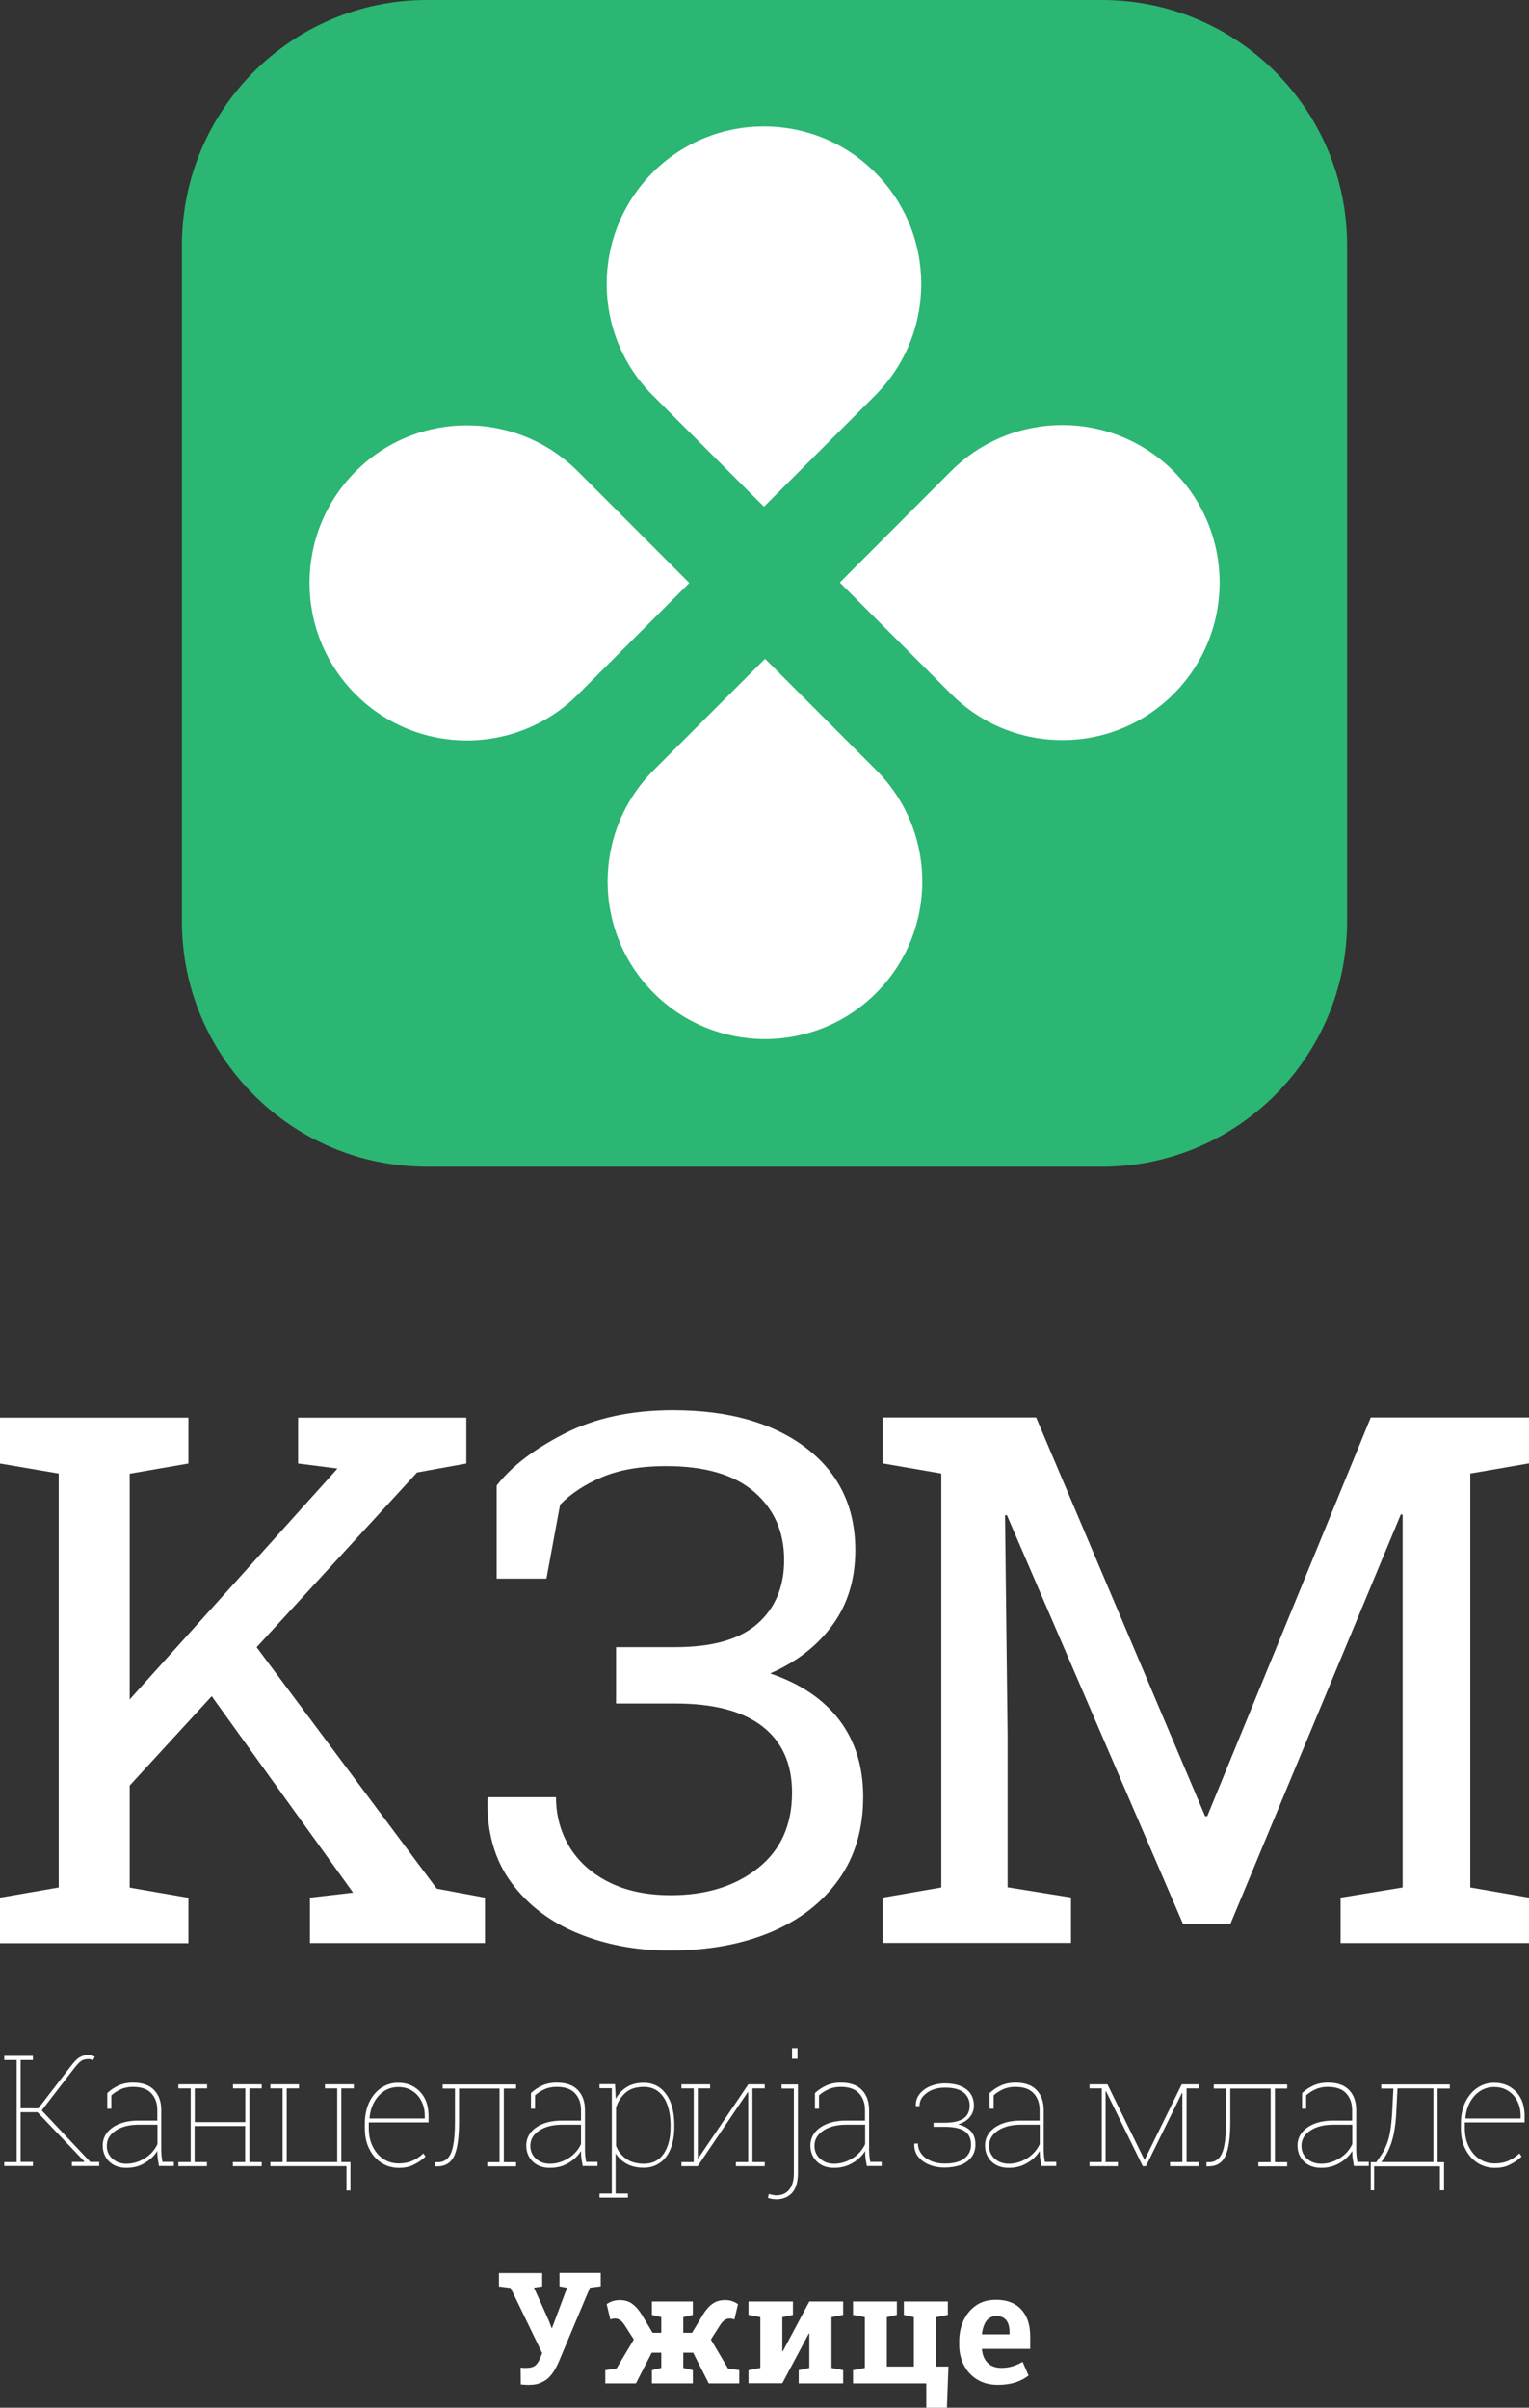 <svg xmlns="http://www.w3.org/2000/svg" width="80" height="126" viewBox="0 0 80 126" fill="none"><rect x="0" y="0" width="80" height="126" fill="#333333" stroke="none"/><g clip-path="url(#clip0_2215_14275)"><path d="M70.483 48.211C70.483 55.301 64.744 61.056 57.656 61.056H22.343C15.263 61.056 9.517 55.309 9.517 48.211V12.846C9.517 5.747 15.263 0 22.343 0H57.656C64.744 0 70.483 5.747 70.483 12.846V48.211Z" fill="#2BB673"></path><path d="M45.846 40.302L40.028 34.475L34.202 40.302C30.987 43.521 30.987 48.744 34.202 51.963C37.416 55.182 42.631 55.182 45.846 51.963C49.06 48.736 49.06 43.521 45.846 40.302Z" fill="white"></path><path d="M34.154 20.692L39.972 26.518L45.79 20.692C49.005 17.472 49.005 12.25 45.79 9.03C42.576 5.811 37.361 5.811 34.146 9.03C30.939 12.258 30.939 17.472 34.154 20.692Z" fill="white"></path><path d="M61.403 36.319C64.617 33.1 64.617 27.878 61.403 24.658C58.188 21.439 52.973 21.439 49.758 24.658L43.94 30.485L49.758 36.311C52.973 39.539 58.188 39.539 61.403 36.319Z" fill="white"></path><path d="M18.605 24.674C15.39 27.893 15.39 33.116 18.605 36.335C21.819 39.554 27.034 39.554 30.249 36.335L36.067 30.508L30.241 24.674C27.026 21.454 21.811 21.454 18.605 24.674Z" fill="white"></path><path d="M0.222 113.361V113.147H0.873V107.805H0.222V107.59H1.722V107.805H1.079V110.333H2.008L3.715 108.115C3.897 107.876 4.048 107.725 4.183 107.654C4.31 107.582 4.461 107.542 4.619 107.542C4.675 107.542 4.731 107.55 4.794 107.566C4.858 107.582 4.913 107.606 4.961 107.638L4.865 107.821C4.834 107.797 4.794 107.781 4.754 107.773C4.715 107.757 4.667 107.757 4.619 107.757C4.477 107.757 4.357 107.789 4.262 107.845C4.167 107.908 4.032 108.043 3.873 108.25L2.183 110.444L4.723 113.139H5.191V113.353H3.762V113.139H4.405L4.413 113.115L1.96 110.539H1.079V113.139H1.722V113.353H0.222V113.361Z" fill="white"></path><path d="M6.612 113.448C6.239 113.448 5.937 113.337 5.715 113.122C5.493 112.908 5.374 112.621 5.374 112.28C5.374 112.025 5.453 111.795 5.604 111.604C5.755 111.413 5.977 111.254 6.255 111.143C6.532 111.032 6.866 110.976 7.247 110.976H8.231V110.428C8.231 110.07 8.128 109.776 7.921 109.553C7.715 109.323 7.39 109.211 6.953 109.211C6.723 109.211 6.509 109.251 6.318 109.339C6.128 109.426 5.961 109.529 5.826 109.656V110.356H5.612V109.537C5.786 109.37 5.985 109.243 6.199 109.14C6.413 109.044 6.667 108.989 6.953 108.989C7.445 108.989 7.818 109.116 8.064 109.378C8.31 109.633 8.437 109.982 8.437 110.428V112.494C8.437 112.606 8.445 112.717 8.453 112.82C8.461 112.931 8.477 113.035 8.501 113.138H9.096V113.353H8.318C8.287 113.162 8.263 113.019 8.247 112.924C8.239 112.828 8.231 112.709 8.231 112.566C8.072 112.828 7.85 113.035 7.572 113.194C7.294 113.369 6.977 113.448 6.612 113.448ZM6.612 113.234C6.937 113.234 7.247 113.146 7.556 112.963C7.858 112.78 8.088 112.526 8.239 112.208V111.191H7.263C6.763 111.191 6.358 111.294 6.048 111.501C5.739 111.707 5.588 111.97 5.588 112.296C5.588 112.566 5.683 112.788 5.874 112.963C6.072 113.146 6.318 113.234 6.612 113.234Z" fill="white"></path><path d="M9.334 113.361V113.147H9.977V109.291H9.334V109.077H10.834V109.291H10.191V111.056H12.834V109.291H12.191V109.077H12.834H13.049H13.692V109.291H13.049V113.147H13.692V113.361H12.184V113.147H12.826V111.263H10.183V113.147H10.826V113.361H9.334Z" fill="white"></path><path d="M18.129 114.633V113.361H14.144V113.147H14.787V109.291H14.144V109.077H15.644V109.291H15.001V113.147H17.644V109.291H17.002V109.077H18.51V109.291H17.859V113.147H18.335V114.633H18.129Z" fill="white"></path><path d="M20.875 113.449C20.534 113.449 20.224 113.361 19.954 113.186C19.685 113.011 19.47 112.765 19.32 112.455C19.161 112.145 19.089 111.787 19.089 111.382V111.127C19.089 110.722 19.161 110.356 19.312 110.03C19.462 109.705 19.669 109.458 19.931 109.275C20.193 109.092 20.494 108.997 20.82 108.997C21.145 108.997 21.423 109.069 21.661 109.212C21.899 109.355 22.09 109.561 22.225 109.816C22.36 110.078 22.423 110.388 22.423 110.746V111.072H19.296V111.374C19.296 111.732 19.359 112.042 19.494 112.32C19.629 112.598 19.812 112.821 20.05 112.98C20.288 113.139 20.558 113.218 20.867 113.218C21.137 113.218 21.383 113.17 21.59 113.075C21.796 112.98 21.986 112.852 22.153 112.693L22.264 112.86C22.09 113.027 21.883 113.17 21.661 113.274C21.447 113.393 21.185 113.449 20.875 113.449ZM19.351 110.865H22.225V110.738C22.225 110.444 22.169 110.189 22.05 109.959C21.939 109.728 21.772 109.546 21.566 109.418C21.359 109.283 21.113 109.22 20.828 109.22C20.558 109.22 20.32 109.291 20.097 109.434C19.883 109.577 19.709 109.768 19.573 110.015C19.439 110.261 19.359 110.539 19.335 110.849L19.351 110.865Z" fill="white"></path><path d="M22.78 113.361V113.154H22.915C23.113 113.154 23.28 113.091 23.415 112.956C23.55 112.821 23.645 112.606 23.708 112.296C23.772 111.986 23.804 111.565 23.804 111.032V109.299H23.161V109.084H26.36H27.002V109.299H26.36V113.154H27.002V113.369H25.494V113.154H26.137V109.299H24.018V111.032C24.018 111.875 23.931 112.471 23.764 112.828C23.589 113.186 23.304 113.369 22.899 113.369H22.78V113.361Z" fill="white"></path><path d="M28.772 113.448C28.399 113.448 28.098 113.337 27.875 113.122C27.653 112.908 27.534 112.621 27.534 112.28C27.534 112.025 27.614 111.795 27.764 111.604C27.915 111.413 28.137 111.254 28.415 111.143C28.693 111.032 29.026 110.976 29.407 110.976H30.399V110.428C30.399 110.07 30.296 109.776 30.09 109.553C29.884 109.323 29.558 109.211 29.122 109.211C28.892 109.211 28.677 109.251 28.487 109.339C28.296 109.426 28.13 109.529 27.994 109.656V110.356H27.78V109.537C27.955 109.37 28.153 109.243 28.368 109.14C28.582 109.044 28.836 108.989 29.122 108.989C29.614 108.989 29.987 109.116 30.233 109.378C30.479 109.633 30.606 109.982 30.606 110.428V112.494C30.606 112.606 30.614 112.717 30.622 112.82C30.63 112.931 30.646 113.035 30.669 113.138H31.265V113.353H30.487C30.455 113.162 30.431 113.019 30.415 112.924C30.407 112.828 30.399 112.709 30.399 112.566C30.241 112.828 30.019 113.035 29.741 113.194C29.455 113.369 29.137 113.448 28.772 113.448ZM28.772 113.234C29.098 113.234 29.407 113.146 29.717 112.963C30.019 112.78 30.249 112.526 30.399 112.208V111.191H29.423C28.923 111.191 28.518 111.294 28.209 111.501C27.899 111.707 27.748 111.97 27.748 112.296C27.748 112.566 27.844 112.788 28.034 112.963C28.233 113.146 28.479 113.234 28.772 113.234Z" fill="white"></path><path d="M31.368 115.007V114.792H32.011V109.283H31.368V109.069H32.178L32.218 109.84C32.36 109.577 32.551 109.371 32.797 109.22C33.043 109.069 33.337 108.997 33.67 108.997C34.003 108.997 34.289 109.085 34.535 109.267C34.773 109.45 34.964 109.705 35.091 110.038C35.218 110.372 35.281 110.762 35.281 111.215V111.294C35.281 111.732 35.218 112.113 35.091 112.439C34.964 112.757 34.781 113.011 34.535 113.178C34.297 113.353 34.011 113.441 33.67 113.441C33.337 113.441 33.043 113.377 32.797 113.242C32.551 113.107 32.352 112.924 32.209 112.693V114.792H32.852V115.007H31.368ZM33.694 113.234C34.146 113.234 34.487 113.059 34.726 112.709C34.964 112.36 35.083 111.891 35.083 111.302V111.223C35.083 110.825 35.027 110.476 34.924 110.174C34.821 109.871 34.662 109.641 34.456 109.466C34.249 109.299 33.995 109.212 33.694 109.212C33.281 109.212 32.956 109.315 32.725 109.522C32.495 109.728 32.329 109.983 32.233 110.293V112.296C32.337 112.582 32.519 112.805 32.765 112.98C33.003 113.146 33.313 113.234 33.694 113.234Z" fill="white"></path><path d="M35.654 113.361V113.147H36.297V109.291H35.654V109.077H36.511H37.154V109.291H36.511V112.94L36.535 112.948L39.155 109.077H39.369H40.012V109.291H39.369V113.147H40.012V113.361H38.504V113.147H39.147V109.498L39.123 109.49L36.504 113.361H35.654Z" fill="white"></path><path d="M40.623 115.094C40.544 115.094 40.472 115.086 40.401 115.078C40.33 115.062 40.258 115.046 40.179 115.022L40.226 114.816C40.274 114.832 40.337 114.847 40.409 114.863C40.48 114.879 40.552 114.887 40.623 114.887C40.917 114.887 41.139 114.784 41.298 114.585C41.457 114.386 41.536 114.092 41.536 113.727V109.299H40.893V109.084H41.75V113.727C41.75 114.164 41.655 114.506 41.457 114.744C41.25 114.975 40.972 115.094 40.623 115.094ZM41.441 107.741V107.185H41.727V107.741H41.441Z" fill="white"></path><path d="M43.639 113.448C43.266 113.448 42.964 113.337 42.742 113.122C42.52 112.908 42.401 112.621 42.401 112.28C42.401 112.025 42.48 111.795 42.631 111.604C42.782 111.413 43.004 111.254 43.282 111.143C43.56 111.032 43.893 110.976 44.274 110.976H45.258V110.428C45.258 110.07 45.155 109.776 44.949 109.553C44.742 109.323 44.417 109.211 43.98 109.211C43.75 109.211 43.536 109.251 43.345 109.339C43.155 109.426 42.988 109.529 42.853 109.656V110.356H42.639V109.537C42.814 109.37 43.012 109.243 43.234 109.14C43.449 109.044 43.703 108.989 43.988 108.989C44.48 108.989 44.853 109.116 45.1 109.378C45.346 109.633 45.473 109.982 45.473 110.428V112.494C45.473 112.606 45.48 112.717 45.489 112.82C45.496 112.931 45.512 113.035 45.536 113.138H46.131V113.353H45.354C45.322 113.162 45.298 113.019 45.282 112.924C45.274 112.828 45.266 112.709 45.266 112.566C45.108 112.828 44.885 113.035 44.607 113.194C44.314 113.369 43.996 113.448 43.639 113.448ZM43.639 113.234C43.965 113.234 44.274 113.146 44.584 112.963C44.885 112.78 45.115 112.526 45.266 112.208V111.191H44.29C43.79 111.191 43.385 111.294 43.075 111.501C42.766 111.707 42.615 111.97 42.615 112.296C42.615 112.566 42.71 112.788 42.901 112.963C43.091 113.138 43.337 113.234 43.639 113.234Z" fill="white"></path><path d="M49.418 113.433C49.132 113.433 48.87 113.385 48.632 113.289C48.386 113.194 48.195 113.051 48.044 112.868C47.894 112.685 47.83 112.463 47.838 112.2L47.846 112.177H48.029C48.029 112.375 48.092 112.558 48.211 112.717C48.33 112.876 48.497 112.995 48.711 113.091C48.917 113.178 49.156 113.226 49.425 113.226C49.87 113.226 50.219 113.138 50.449 112.964C50.68 112.789 50.807 112.55 50.807 112.24C50.807 111.914 50.696 111.676 50.465 111.525C50.235 111.374 49.886 111.302 49.418 111.302H48.846V111.088H49.418C49.878 111.088 50.211 111.008 50.426 110.857C50.632 110.706 50.735 110.483 50.735 110.197C50.735 109.911 50.632 109.681 50.418 109.506C50.203 109.331 49.878 109.251 49.434 109.251C49.195 109.251 48.973 109.291 48.775 109.371C48.576 109.45 48.417 109.569 48.291 109.712C48.171 109.856 48.108 110.03 48.108 110.221H47.925L47.917 110.197C47.91 109.967 47.973 109.768 48.108 109.593C48.243 109.418 48.425 109.283 48.663 109.18C48.894 109.084 49.156 109.029 49.434 109.029C49.91 109.029 50.291 109.132 50.553 109.331C50.822 109.53 50.957 109.824 50.957 110.197C50.957 110.42 50.886 110.619 50.743 110.793C50.6 110.968 50.394 111.096 50.132 111.175C50.735 111.318 51.037 111.668 51.037 112.224C51.037 112.479 50.973 112.693 50.838 112.876C50.703 113.059 50.521 113.194 50.275 113.297C50.013 113.385 49.735 113.433 49.418 113.433Z" fill="white"></path><path d="M52.775 113.448C52.402 113.448 52.1 113.337 51.878 113.122C51.656 112.908 51.537 112.621 51.537 112.28C51.537 112.025 51.616 111.795 51.767 111.604C51.918 111.413 52.14 111.254 52.418 111.143C52.696 111.032 53.029 110.976 53.41 110.976H54.394V110.428C54.394 110.07 54.291 109.776 54.084 109.553C53.878 109.323 53.553 109.211 53.116 109.211C52.886 109.211 52.672 109.251 52.481 109.339C52.291 109.426 52.124 109.529 51.989 109.656V110.356H51.775V109.537C51.949 109.37 52.148 109.243 52.37 109.14C52.584 109.044 52.838 108.989 53.124 108.989C53.616 108.989 53.989 109.116 54.235 109.378C54.481 109.633 54.608 109.982 54.608 110.428V112.494C54.608 112.606 54.616 112.717 54.624 112.82C54.632 112.931 54.648 113.035 54.672 113.138H55.267V113.353H54.489C54.458 113.162 54.434 113.019 54.418 112.924C54.41 112.828 54.402 112.709 54.402 112.566C54.243 112.828 54.021 113.035 53.743 113.194C53.457 113.369 53.132 113.448 52.775 113.448ZM52.775 113.234C53.1 113.234 53.41 113.146 53.719 112.963C54.021 112.78 54.251 112.526 54.402 112.208V111.191H53.426C52.926 111.191 52.521 111.294 52.211 111.501C51.902 111.707 51.751 111.97 51.751 112.296C51.751 112.566 51.846 112.788 52.037 112.963C52.227 113.138 52.481 113.234 52.775 113.234Z" fill="white"></path><path d="M57.005 113.361V113.147H57.648V109.291H57.005V109.077H57.648H57.942L59.871 113.011L59.887 113.035L61.831 109.077H62.085H62.728V109.291H62.085V113.147H62.728V113.361H61.22V113.147H61.863V109.538H61.839L59.958 113.361H59.791L57.87 109.442H57.847V113.147H58.49V113.361H57.005Z" fill="white"></path><path d="M63.125 113.361V113.154H63.26C63.458 113.154 63.625 113.091 63.76 112.956C63.895 112.821 63.99 112.606 64.054 112.296C64.117 111.986 64.149 111.565 64.149 111.032V109.299H63.506V109.084H66.705H67.348V109.299H66.705V113.154H67.348V113.369H65.84V113.154H66.483V109.299H64.371V111.032C64.371 111.875 64.284 112.471 64.117 112.828C63.943 113.186 63.657 113.369 63.252 113.369H63.125V113.361Z" fill="white"></path><path d="M69.126 113.448C68.753 113.448 68.451 113.337 68.229 113.122C68.007 112.908 67.888 112.621 67.888 112.28C67.888 112.025 67.967 111.795 68.118 111.604C68.269 111.413 68.491 111.254 68.769 111.143C69.046 111.032 69.38 110.976 69.761 110.976H70.745V110.428C70.745 110.07 70.642 109.776 70.436 109.553C70.229 109.323 69.904 109.211 69.467 109.211C69.237 109.211 69.023 109.251 68.832 109.339C68.642 109.426 68.475 109.529 68.34 109.656V110.356H68.126V109.537C68.3 109.37 68.499 109.243 68.721 109.14C68.935 109.044 69.189 108.989 69.475 108.989C69.967 108.989 70.34 109.116 70.586 109.378C70.832 109.633 70.959 109.982 70.959 110.428V112.494C70.959 112.606 70.967 112.717 70.975 112.82C70.983 112.931 70.999 113.035 71.023 113.138H71.618V113.353H70.84C70.809 113.162 70.785 113.019 70.769 112.924C70.761 112.828 70.753 112.709 70.753 112.566C70.594 112.828 70.372 113.035 70.094 113.194C69.801 113.369 69.483 113.448 69.126 113.448ZM69.126 113.234C69.451 113.234 69.761 113.146 70.07 112.963C70.372 112.78 70.602 112.526 70.753 112.208V111.191H69.769C69.269 111.191 68.864 111.294 68.554 111.501C68.245 111.707 68.094 111.97 68.094 112.296C68.094 112.566 68.189 112.788 68.38 112.963C68.57 113.138 68.824 113.234 69.126 113.234Z" fill="white"></path><path d="M71.721 114.625V113.154H72.007C72.126 112.987 72.237 112.828 72.332 112.677C72.428 112.518 72.507 112.352 72.578 112.161C72.65 111.97 72.705 111.747 72.745 111.493C72.785 111.239 72.817 110.929 72.84 110.571L72.904 109.299H72.269V109.084H75.214H75.856V109.299H75.214V113.154H75.555V114.625H75.341V113.369H71.896V114.625H71.721ZM72.269 113.146H74.999V109.291H73.118L73.055 110.563C73.023 111.199 72.936 111.724 72.801 112.137C72.658 112.55 72.483 112.892 72.269 113.146Z" fill="white"></path><path d="M78.222 113.449C77.881 113.449 77.571 113.361 77.301 113.186C77.031 113.011 76.817 112.765 76.666 112.455C76.507 112.145 76.436 111.787 76.436 111.382V111.127C76.436 110.722 76.507 110.356 76.658 110.03C76.809 109.712 77.016 109.458 77.277 109.275C77.539 109.092 77.841 108.997 78.166 108.997C78.492 108.997 78.77 109.069 79.008 109.212C79.246 109.355 79.436 109.561 79.571 109.816C79.706 110.078 79.77 110.388 79.77 110.746V111.072H76.642V111.374C76.642 111.732 76.706 112.042 76.841 112.32C76.976 112.598 77.158 112.821 77.396 112.98C77.635 113.139 77.904 113.218 78.214 113.218C78.484 113.218 78.73 113.17 78.936 113.075C79.143 112.98 79.333 112.852 79.5 112.693L79.611 112.86C79.436 113.027 79.23 113.17 79.008 113.274C78.793 113.393 78.531 113.449 78.222 113.449ZM76.69 110.865H79.563V110.738C79.563 110.444 79.508 110.189 79.389 109.959C79.278 109.728 79.111 109.546 78.904 109.418C78.698 109.283 78.452 109.22 78.166 109.22C77.897 109.22 77.658 109.291 77.436 109.434C77.222 109.577 77.047 109.768 76.912 110.015C76.777 110.261 76.698 110.539 76.674 110.849L76.69 110.865Z" fill="white"></path><path d="M27.662 124.808C27.598 124.808 27.519 124.808 27.439 124.8C27.36 124.792 27.297 124.792 27.249 124.784L27.241 123.901C27.273 123.909 27.32 123.909 27.392 123.917C27.463 123.925 27.519 123.917 27.55 123.917C27.757 123.917 27.916 123.87 28.019 123.782C28.122 123.687 28.209 123.552 28.281 123.361L28.368 123.146L26.717 119.736L26.106 119.657V118.957H28.368V119.657L27.939 119.72L28.725 121.469L28.86 121.827H28.884L29.67 119.728L29.273 119.649V118.949H31.432V119.649L30.868 119.72L29.225 123.623C29.114 123.878 28.995 124.084 28.86 124.259C28.725 124.434 28.567 124.569 28.368 124.657C28.178 124.768 27.939 124.808 27.662 124.808Z" fill="white"></path><path d="M31.67 124.728V124.037L32.257 123.949L33.162 122.431L32.662 121.652C32.599 121.556 32.527 121.477 32.448 121.421C32.368 121.366 32.273 121.334 32.178 121.334C32.138 121.334 32.099 121.334 32.075 121.342C32.051 121.35 32.003 121.358 31.932 121.382L31.741 120.579C31.845 120.515 31.948 120.46 32.051 120.428C32.154 120.396 32.281 120.372 32.424 120.372C32.686 120.372 32.9 120.436 33.075 120.563C33.249 120.69 33.416 120.873 33.575 121.127L34.146 122.081H34.599V121.262L34.107 121.143V120.444H36.25V121.143L35.75 121.262V122.081H36.21L36.782 121.127C36.932 120.881 37.099 120.69 37.282 120.563C37.456 120.436 37.678 120.372 37.932 120.372C38.083 120.372 38.202 120.388 38.306 120.428C38.409 120.46 38.512 120.515 38.615 120.579L38.425 121.382C38.353 121.366 38.306 121.35 38.282 121.342C38.258 121.334 38.218 121.334 38.178 121.334C38.075 121.334 37.988 121.366 37.909 121.421C37.829 121.477 37.758 121.556 37.694 121.652L37.194 122.431L38.091 123.949L38.679 124.037V124.728H37.083L36.266 123.122H35.75V123.917L36.25 124.037V124.728H34.107V124.037L34.599 123.917V123.122H34.099L33.273 124.728H31.67Z" fill="white"></path><path d="M39.163 124.728V124.037L39.782 123.918V121.263L39.163 121.143V120.444H40.933H41.488V121.143L40.933 121.263V123.051H40.956L42.346 120.444H43.504H44.115V121.143L43.504 121.263V123.918L44.115 124.037V124.728H41.79V124.037L42.346 123.918V122.121L42.322 122.113L40.933 124.72H39.163V124.728Z" fill="white"></path><path d="M48.465 126V124.728H44.632V124.037L45.251 123.918V121.263L44.632 121.143V120.444H46.926V121.143L46.402 121.263V123.846H47.815V121.263L47.291 121.143V120.444H49.593V121.143L48.981 121.263V123.846H49.624L49.545 126H48.465Z" fill="white"></path><path d="M52.219 124.807C51.815 124.807 51.45 124.72 51.148 124.537C50.838 124.354 50.608 124.108 50.441 123.79C50.275 123.472 50.188 123.114 50.188 122.701V122.542C50.188 122.121 50.267 121.739 50.426 121.413C50.584 121.087 50.807 120.825 51.092 120.634C51.378 120.443 51.719 120.356 52.116 120.356C52.505 120.356 52.831 120.435 53.093 120.586C53.355 120.738 53.553 120.96 53.696 121.246C53.839 121.532 53.902 121.882 53.902 122.296V122.923H51.386L51.378 122.947C51.394 123.138 51.442 123.305 51.521 123.448C51.6 123.591 51.712 123.71 51.854 123.79C51.997 123.869 52.172 123.917 52.37 123.917C52.585 123.917 52.775 123.893 52.966 123.838C53.148 123.782 53.331 123.703 53.505 123.599L53.815 124.315C53.64 124.458 53.418 124.577 53.148 124.672C52.87 124.76 52.561 124.807 52.219 124.807ZM51.394 122.16H52.823V122.057C52.823 121.882 52.799 121.731 52.751 121.604C52.704 121.477 52.632 121.381 52.529 121.31C52.426 121.238 52.299 121.207 52.132 121.207C51.981 121.207 51.846 121.246 51.743 121.326C51.64 121.405 51.553 121.517 51.497 121.66C51.442 121.803 51.394 121.962 51.378 122.137L51.394 122.16Z" fill="white"></path><path d="M0 101.684V99.307L3.072 98.775V77.114L0 76.589V74.189H9.858V76.589L6.786 77.122V98.783L9.858 99.315V101.692H0V101.684ZM6.524 93.727L4.548 91.422L17.573 76.947L17.652 76.851L15.597 76.589V74.189H24.399V76.589L21.82 77.058L6.524 93.727ZM16.216 101.684V99.307L18.478 99.045L18.462 99.029L10.866 88.473L12.938 85.548L22.852 98.838L25.375 99.307V101.684H16.216Z" fill="white"></path><path d="M35.027 102.074C33.281 102.074 31.678 101.771 30.217 101.167C28.757 100.563 27.598 99.673 26.741 98.504C25.884 97.336 25.471 95.889 25.503 94.164L25.542 94.053H29.09C29.09 95.007 29.328 95.873 29.797 96.652C30.265 97.423 30.956 98.043 31.852 98.496C32.749 98.95 33.837 99.18 35.107 99.18C36.94 99.18 38.456 98.711 39.647 97.773C40.837 96.835 41.441 95.516 41.441 93.814C41.441 92.304 40.925 91.151 39.893 90.349C38.861 89.546 37.345 89.148 35.329 89.148H32.233V86.199H35.329C37.266 86.199 38.694 85.794 39.631 84.975C40.56 84.156 41.028 83.043 41.028 81.637C41.028 80.174 40.512 78.99 39.472 78.083C38.432 77.177 36.893 76.724 34.845 76.724C33.527 76.724 32.416 76.915 31.511 77.296C30.606 77.678 29.868 78.163 29.305 78.743L28.59 82.614H25.987V77.742C26.765 76.732 27.955 75.826 29.551 75.015C31.146 74.204 33.035 73.799 35.21 73.799C38.123 73.799 40.449 74.459 42.171 75.77C43.893 77.082 44.751 78.87 44.751 81.12C44.751 82.646 44.354 83.95 43.56 85.039C42.766 86.128 41.679 86.97 40.298 87.575C41.869 88.107 43.076 88.918 43.909 90.007C44.743 91.104 45.163 92.439 45.163 94.029C45.163 95.706 44.743 97.145 43.893 98.345C43.044 99.546 41.861 100.468 40.337 101.112C38.798 101.756 37.036 102.074 35.027 102.074Z" fill="white"></path><path d="M46.179 101.684V99.307L49.251 98.775V77.113L46.179 76.581V74.18H49.251H54.212L63.054 95.046H63.165L71.721 74.18H80V76.581L76.928 77.113V98.775L80 99.307V101.684H70.142V99.307L73.388 98.775V90.809V79.268L73.293 79.252L64.371 100.698H61.903L52.68 79.284L52.585 79.299L52.719 90.802V98.766L56.037 99.299V101.676H46.179V101.684Z" fill="white"></path></g><defs><clipPath id="clip0_2215_14275"><rect width="80" height="126" fill="white"></rect></clipPath></defs></svg>